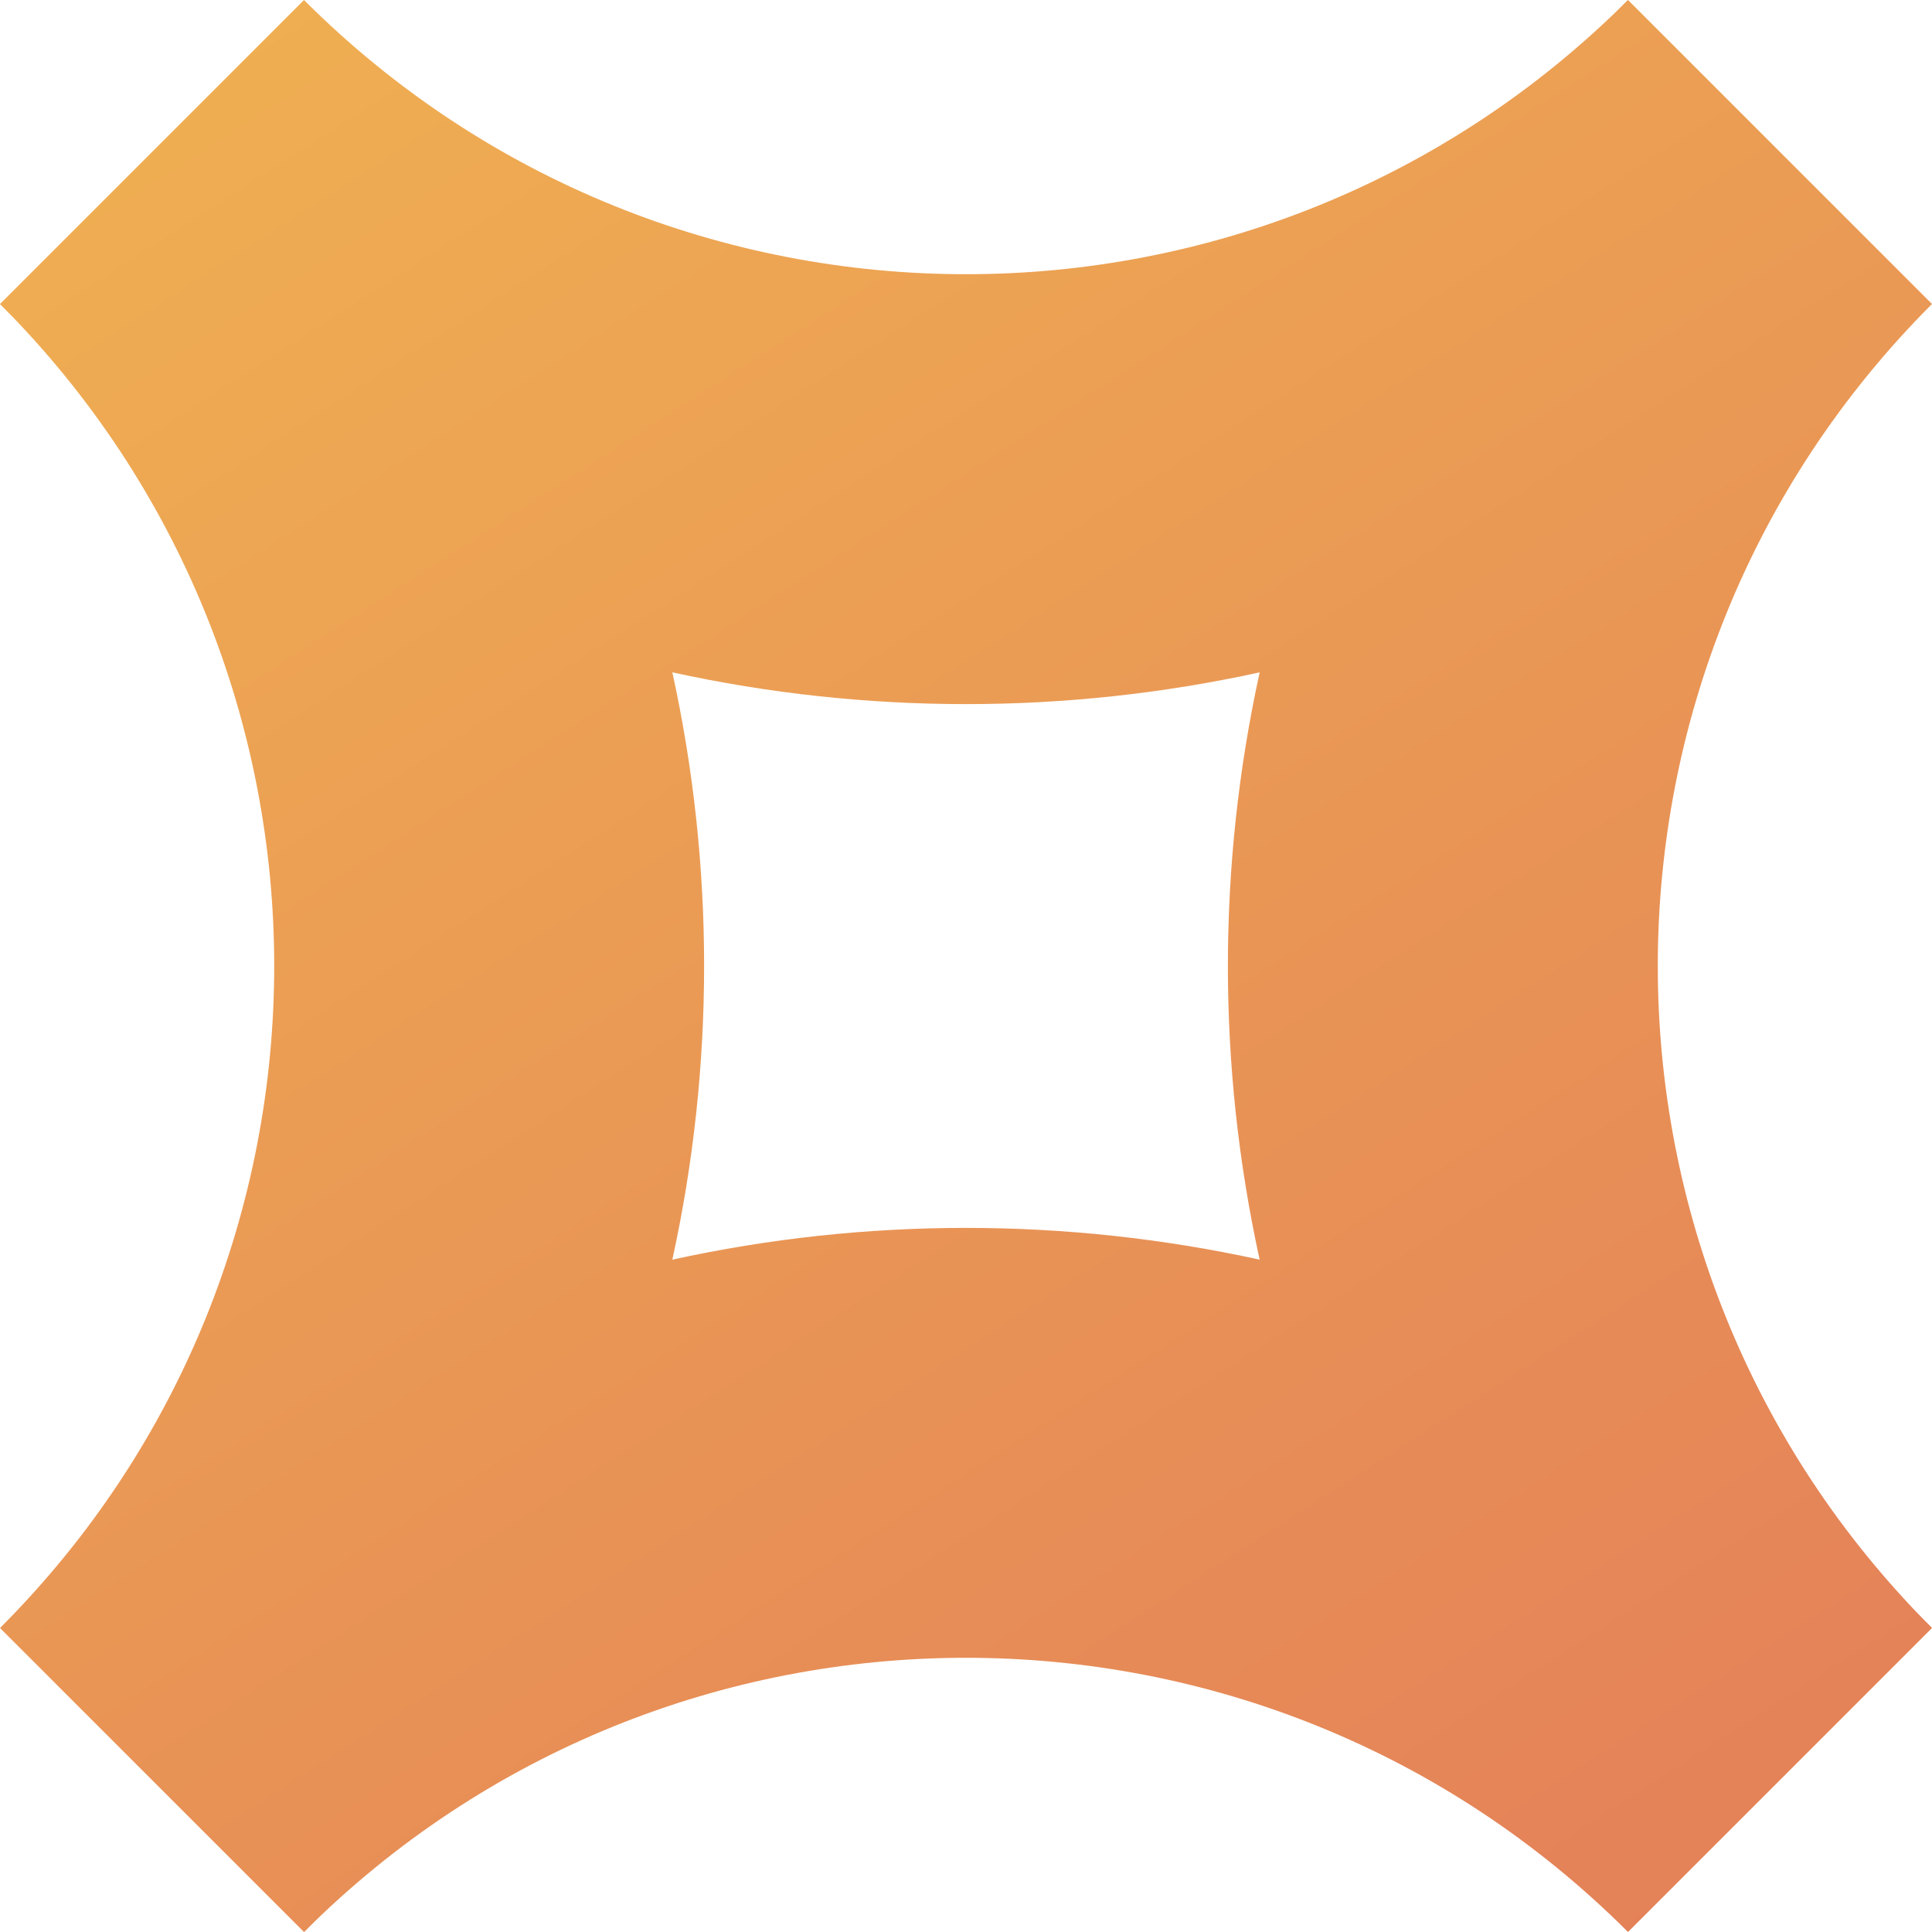 <svg width="512" height="512" viewBox="0 0 512 512" fill="none" xmlns="http://www.w3.org/2000/svg">
<path d="M333.824 178.181L405.548 115.702L431.441 0C382.994 48.447 319.497 72.67 256 72.67L246 123.058L256 186.596C282.105 186.597 308.21 183.792 333.824 178.181Z" fill="url(#paint0_linear_19_1563)"/>
<path d="M178.176 333.819L106.452 396.298L80.559 512C129.006 463.553 192.503 439.33 256 439.33L266 380.552L256 325.404C229.895 325.403 203.79 328.208 178.176 333.819Z" fill="url(#paint1_linear_19_1563)"/>
<path d="M333.825 178.18C322.601 229.407 322.596 282.597 333.82 333.823L396.298 405.547L512 431.441C415.107 334.548 415.107 177.453 512 80.56L431.441 0C431.44 0.001 431.438 0.003 431.436 0.004C380.663 50.78 348.129 112.885 333.825 178.18Z" fill="url(#paint2_linear_19_1563)"/>
<path d="M178.175 333.82C189.399 282.593 189.404 229.403 178.18 178.177L115.702 106.453L0 80.559C96.893 177.452 96.893 334.547 0 431.44L80.559 512C80.56 511.999 80.562 511.997 80.564 511.996C131.337 461.22 163.871 399.115 178.175 333.82Z" fill="url(#paint3_linear_19_1563)"/>
<path d="M80.559 0L0 80.559C0.001 80.56 0.003 80.562 0.004 80.564C50.779 131.337 112.884 163.871 178.18 178.176C203.793 183.787 229.896 186.594 255.999 186.595V72.67C192.503 72.67 129.006 48.447 80.559 0Z" fill="url(#paint4_linear_19_1563)"/>
<path d="M511.995 431.436C461.22 380.663 399.115 348.129 333.819 333.824C308.206 328.213 282.103 325.406 256 325.405V439.33C319.497 439.33 382.994 463.553 431.441 512L512 431.441C511.998 431.439 511.997 431.438 511.995 431.436Z" fill="url(#paint5_linear_19_1563)"/>
<defs>
<linearGradient id="paint0_linear_19_1563" x1="-0.25" y1="0.125" x2="625.043" y2="973.453" gradientUnits="userSpaceOnUse">
<stop stop-color="#F0B151"/>
<stop offset="1" stop-color="#DB5E5E"/>
</linearGradient>
<linearGradient id="paint1_linear_19_1563" x1="-0.25" y1="0.125" x2="625.043" y2="973.453" gradientUnits="userSpaceOnUse">
<stop stop-color="#F0B151"/>
<stop offset="1" stop-color="#DB5E5E"/>
</linearGradient>
<linearGradient id="paint2_linear_19_1563" x1="-0.25" y1="0.125" x2="625.043" y2="973.453" gradientUnits="userSpaceOnUse">
<stop stop-color="#F0B151"/>
<stop offset="1" stop-color="#DB5E5E"/>
</linearGradient>
<linearGradient id="paint3_linear_19_1563" x1="-0.25" y1="0.125" x2="625.043" y2="973.453" gradientUnits="userSpaceOnUse">
<stop stop-color="#F0B151"/>
<stop offset="1" stop-color="#DB5E5E"/>
</linearGradient>
<linearGradient id="paint4_linear_19_1563" x1="-0.25" y1="0.125" x2="625.043" y2="973.453" gradientUnits="userSpaceOnUse">
<stop stop-color="#F0B151"/>
<stop offset="1" stop-color="#DB5E5E"/>
</linearGradient>
<linearGradient id="paint5_linear_19_1563" x1="-0.25" y1="0.125" x2="625.043" y2="973.453" gradientUnits="userSpaceOnUse">
<stop stop-color="#F0B151"/>
<stop offset="1" stop-color="#DB5E5E"/>
</linearGradient>
</defs>
</svg>
